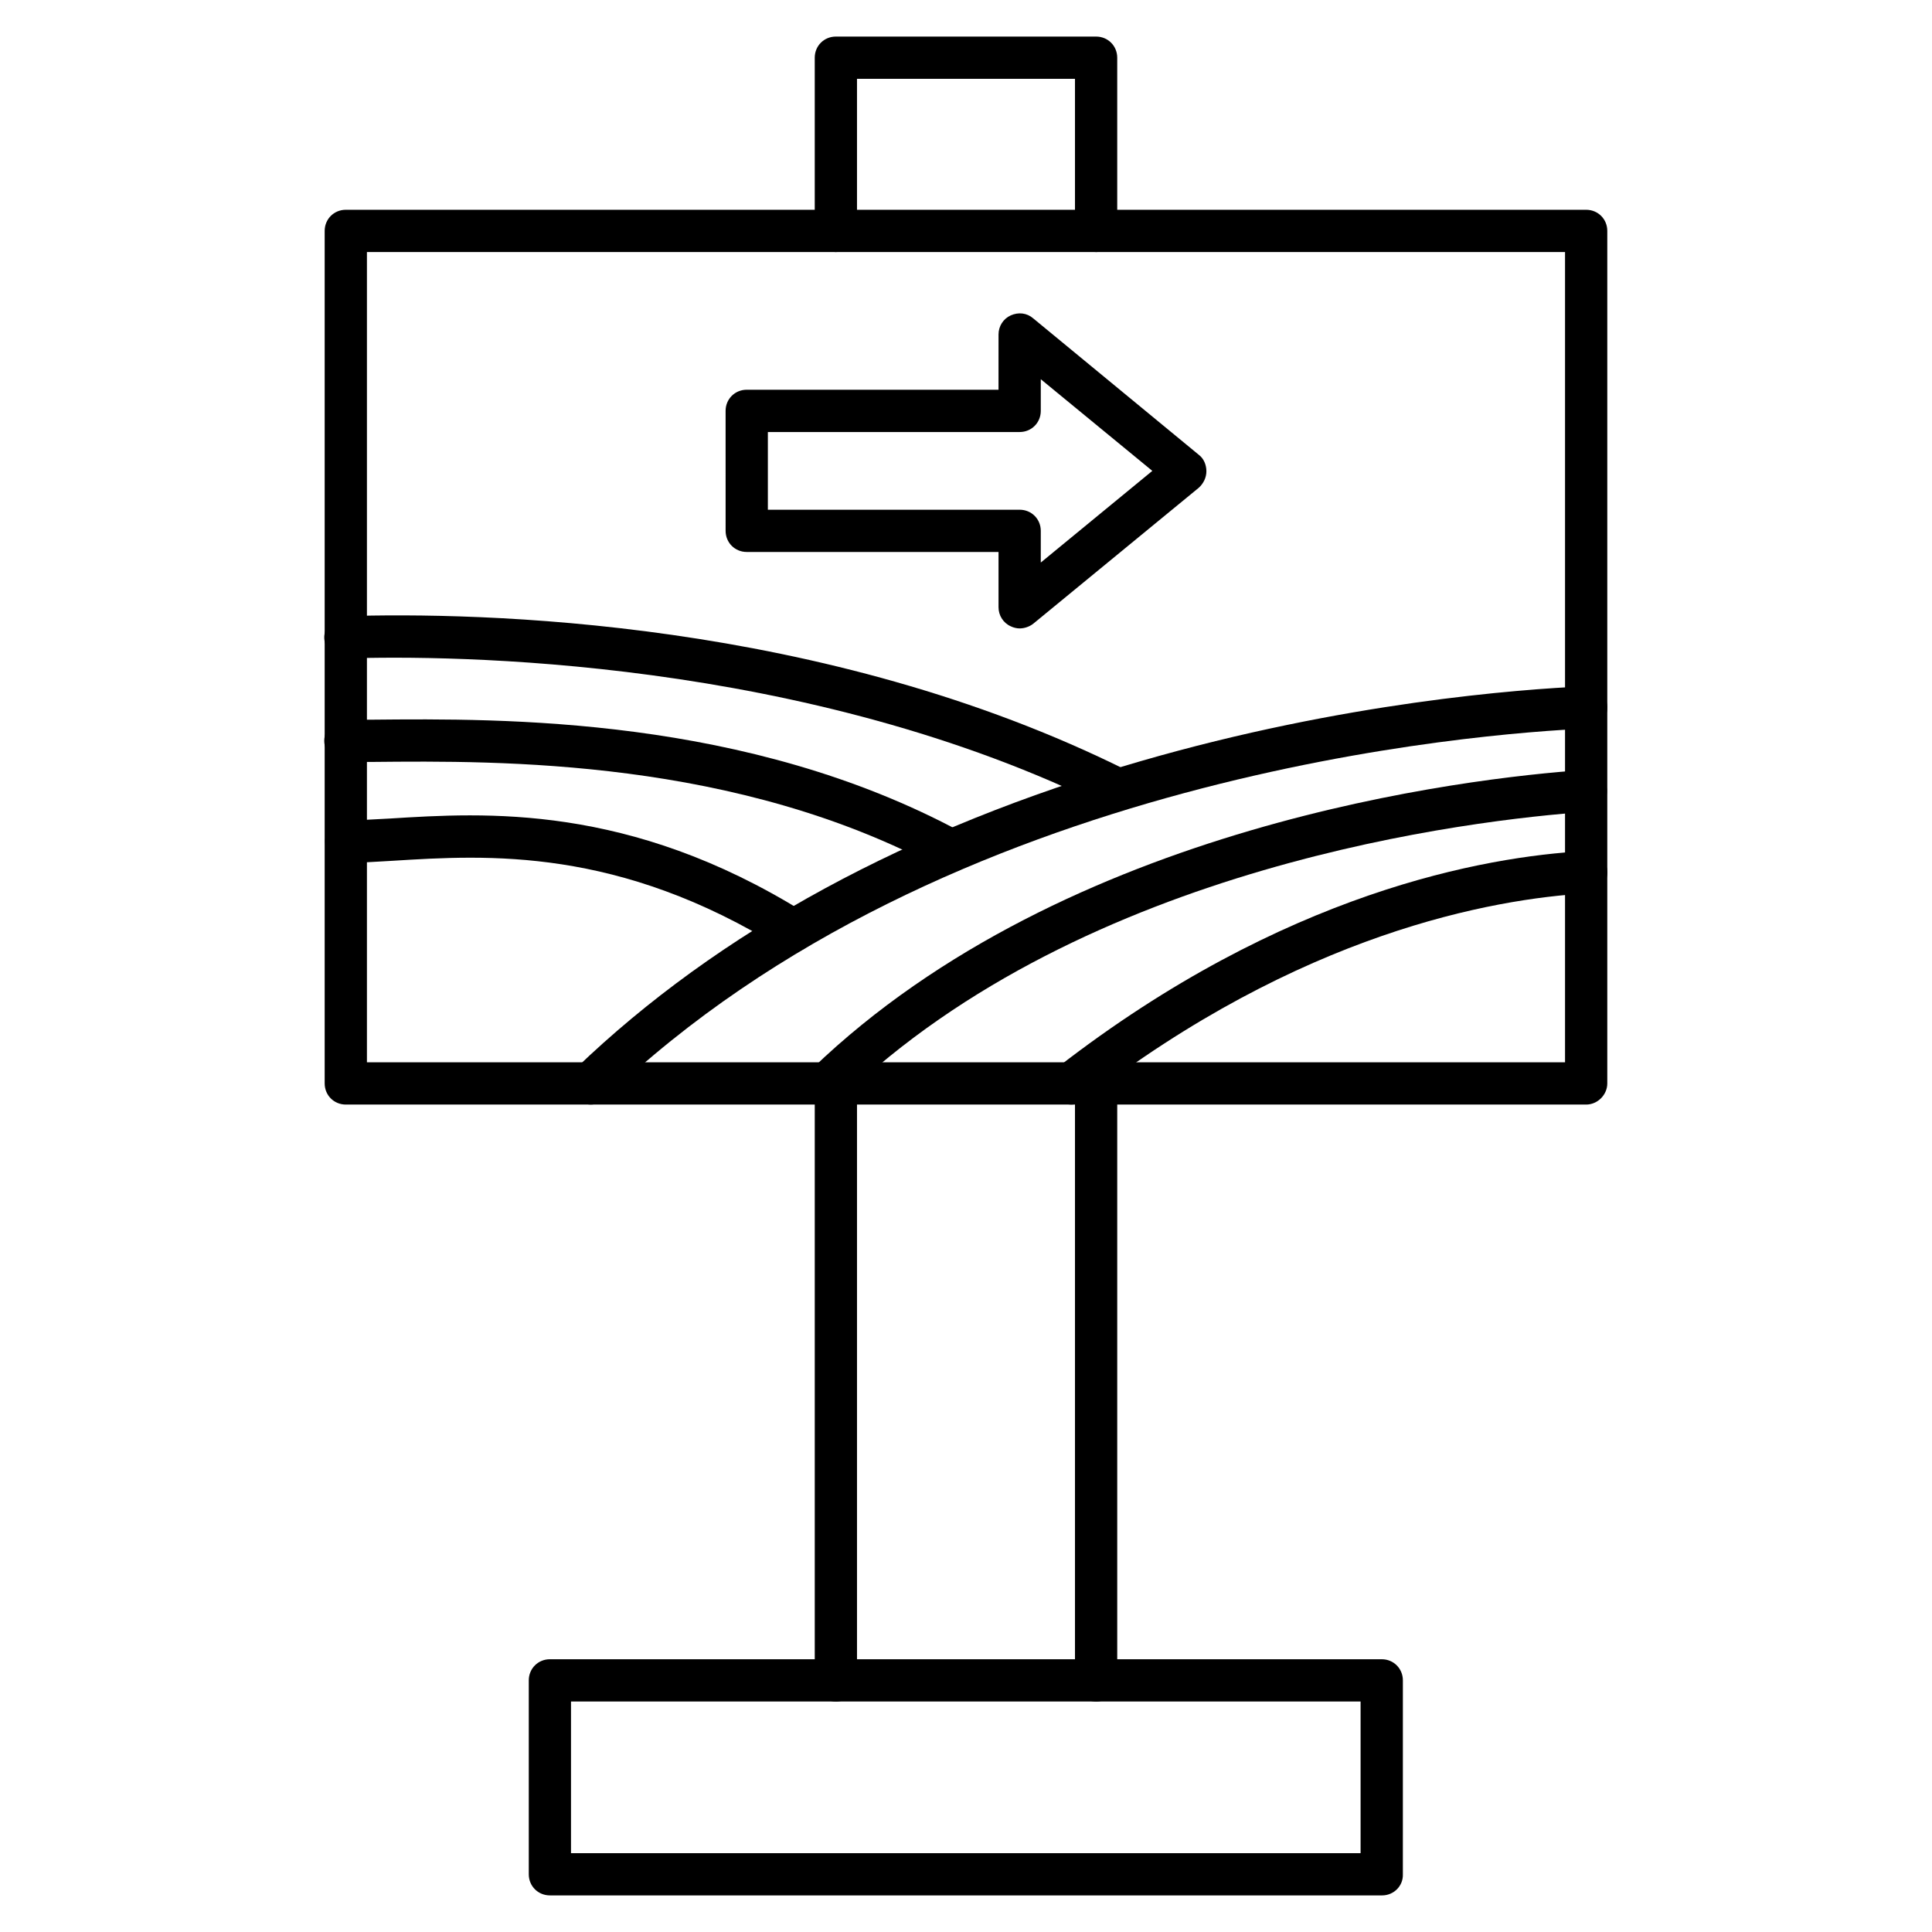 <?xml version="1.0" encoding="UTF-8"?>
<!-- Uploaded to: SVG Repo, www.svgrepo.com, Generator: SVG Repo Mixer Tools -->
<svg fill="#000000" width="800px" height="800px" version="1.1" viewBox="144 144 512 512" xmlns="http://www.w3.org/2000/svg">
 <g>
  <path d="m510.28 646.3h-220.55c-3.137 0-5.598-2.465-5.598-5.598v-51.387c0-3.137 2.465-5.598 5.598-5.598h220.45c3.137 0 5.598 2.465 5.598 5.598l-0.004 51.387c0.113 3.137-2.461 5.598-5.484 5.598zm-214.96-11.195h209.25v-40.191h-209.25z"/>
  <path d="m434.48 594.92c-3.137 0-5.598-2.465-5.598-5.598v-158.2c0-3.137 2.465-5.598 5.598-5.598 3.137 0 5.598 2.465 5.598 5.598v158.2c0 3.137-2.461 5.602-5.598 5.602zm-68.965 0c-3.137 0-5.598-2.465-5.598-5.598v-158.2c0-3.137 2.465-5.598 5.598-5.598 3.137 0 5.598 2.465 5.598 5.598v158.2c0 3.137-2.465 5.602-5.598 5.602zm68.965-384.13c-3.137 0-5.598-2.465-5.598-5.598v-40.305h-57.77v40.305c0 3.137-2.465 5.598-5.598 5.598-3.137 0-5.598-2.465-5.598-5.598v-45.902c0-3.137 2.465-5.598 5.598-5.598h68.965c3.137 0 5.598 2.465 5.598 5.598v45.902c0 3.137-2.461 5.598-5.598 5.598z"/>
  <path d="m564.35 436.72h-328.71c-3.137 0-5.598-2.465-5.598-5.598v-225.93c0-3.137 2.465-5.598 5.598-5.598h328.71c3.137 0 5.598 2.465 5.598 5.598v225.93c0 3.023-2.574 5.598-5.598 5.598zm-323.11-11.195h317.51v-214.73h-317.51z"/>
  <path d="m300.58 436.72c-1.457 0-2.91-0.559-4.031-1.68-2.129-2.238-2.016-5.82 0.113-7.949 37.73-36.273 88.109-63.594 149.69-81.395 53.738-15.562 100.2-19.031 117.78-19.816 3.137-0.113 5.711 2.238 5.82 5.375 0.113 3.137-2.238 5.711-5.375 5.82-27.652 1.23-170.18 11.645-260.19 98.074-1.121 1.012-2.465 1.57-3.805 1.57z"/>
  <path d="m363.28 436.72c-1.457 0-2.91-0.559-4.031-1.68-2.129-2.238-2.129-5.82 0.113-7.949 67.176-64.598 173.54-76.914 204.55-79.043 3.023-0.223 5.711 2.129 5.934 5.148 0.223 3.137-2.129 5.711-5.148 5.934-30.117 2.129-133.12 13.883-197.61 76.02-1.012 1.012-2.465 1.57-3.809 1.57z"/>
  <path d="m427.88 436.72c-1.68 0-3.359-0.785-4.477-2.129-1.902-2.465-1.457-5.934 1.008-7.836 59.785-46.352 113.08-55.754 139.61-57.211 3.023-0.223 5.711 2.238 5.934 5.262 0.223 3.137-2.238 5.711-5.262 5.934-25.191 1.457-76.02 10.523-133.34 54.859-1.121 0.676-2.238 1.121-3.473 1.121z"/>
  <path d="m440.53 358.8c-0.895 0-1.68-0.223-2.465-0.559-80.609-40.191-175.21-40.641-202.31-39.746-3.137 0.113-5.711-2.352-5.82-5.375-0.113-3.023 2.352-5.711 5.375-5.82 35.492-1.121 126.85 0.672 207.57 40.977 2.801 1.344 3.918 4.703 2.465 7.5-0.676 1.906-2.688 3.023-4.816 3.023z"/>
  <path d="m396.19 375.03c-0.895 0-1.793-0.223-2.688-0.672-54.301-29.332-117-28.773-150.81-28.438h-7.164c-3.137 0-5.598-2.465-5.598-5.598 0-3.137 2.465-5.598 5.598-5.598h7.055c34.707-0.336 99.305-0.895 156.18 29.781 2.688 1.457 3.695 4.812 2.238 7.613-0.895 1.793-2.797 2.91-4.812 2.91z"/>
  <path d="m354.21 396.3c-1.008 0-2.016-0.223-2.91-0.895-43.441-26.98-78.035-24.855-103.23-23.289-4.367 0.223-8.508 0.559-12.203 0.559-3.137 0.113-5.598-2.352-5.711-5.484-0.113-3.137 2.352-5.598 5.484-5.711 3.469-0.113 7.5-0.336 11.645-0.559 25.191-1.566 63.367-4.031 109.83 24.855 2.574 1.68 3.469 5.039 1.793 7.727-1.008 1.789-2.91 2.797-4.703 2.797z"/>
  <path d="m414.22 310.54c-0.785 0-1.68-0.223-2.352-0.559-2.016-0.895-3.246-2.91-3.246-5.039v-14.664h-66.727c-3.137 0-5.598-2.465-5.598-5.598l-0.004-31.797c0-3.137 2.465-5.598 5.598-5.598h66.727l0.004-14.668c0-2.129 1.23-4.141 3.246-5.039 2.016-0.895 4.254-0.672 5.934 0.785l43.887 36.164c1.344 1.008 2.016 2.688 2.016 4.367 0 1.68-0.785 3.246-2.016 4.367l-43.887 36.047c-1.008 0.785-2.352 1.23-3.582 1.23zm-66.727-31.457h66.727c3.137 0 5.598 2.465 5.598 5.598v8.398l29.559-24.293-29.559-24.293v8.398c0 3.137-2.465 5.598-5.598 5.598h-66.727z"/>
 </g>
</svg>